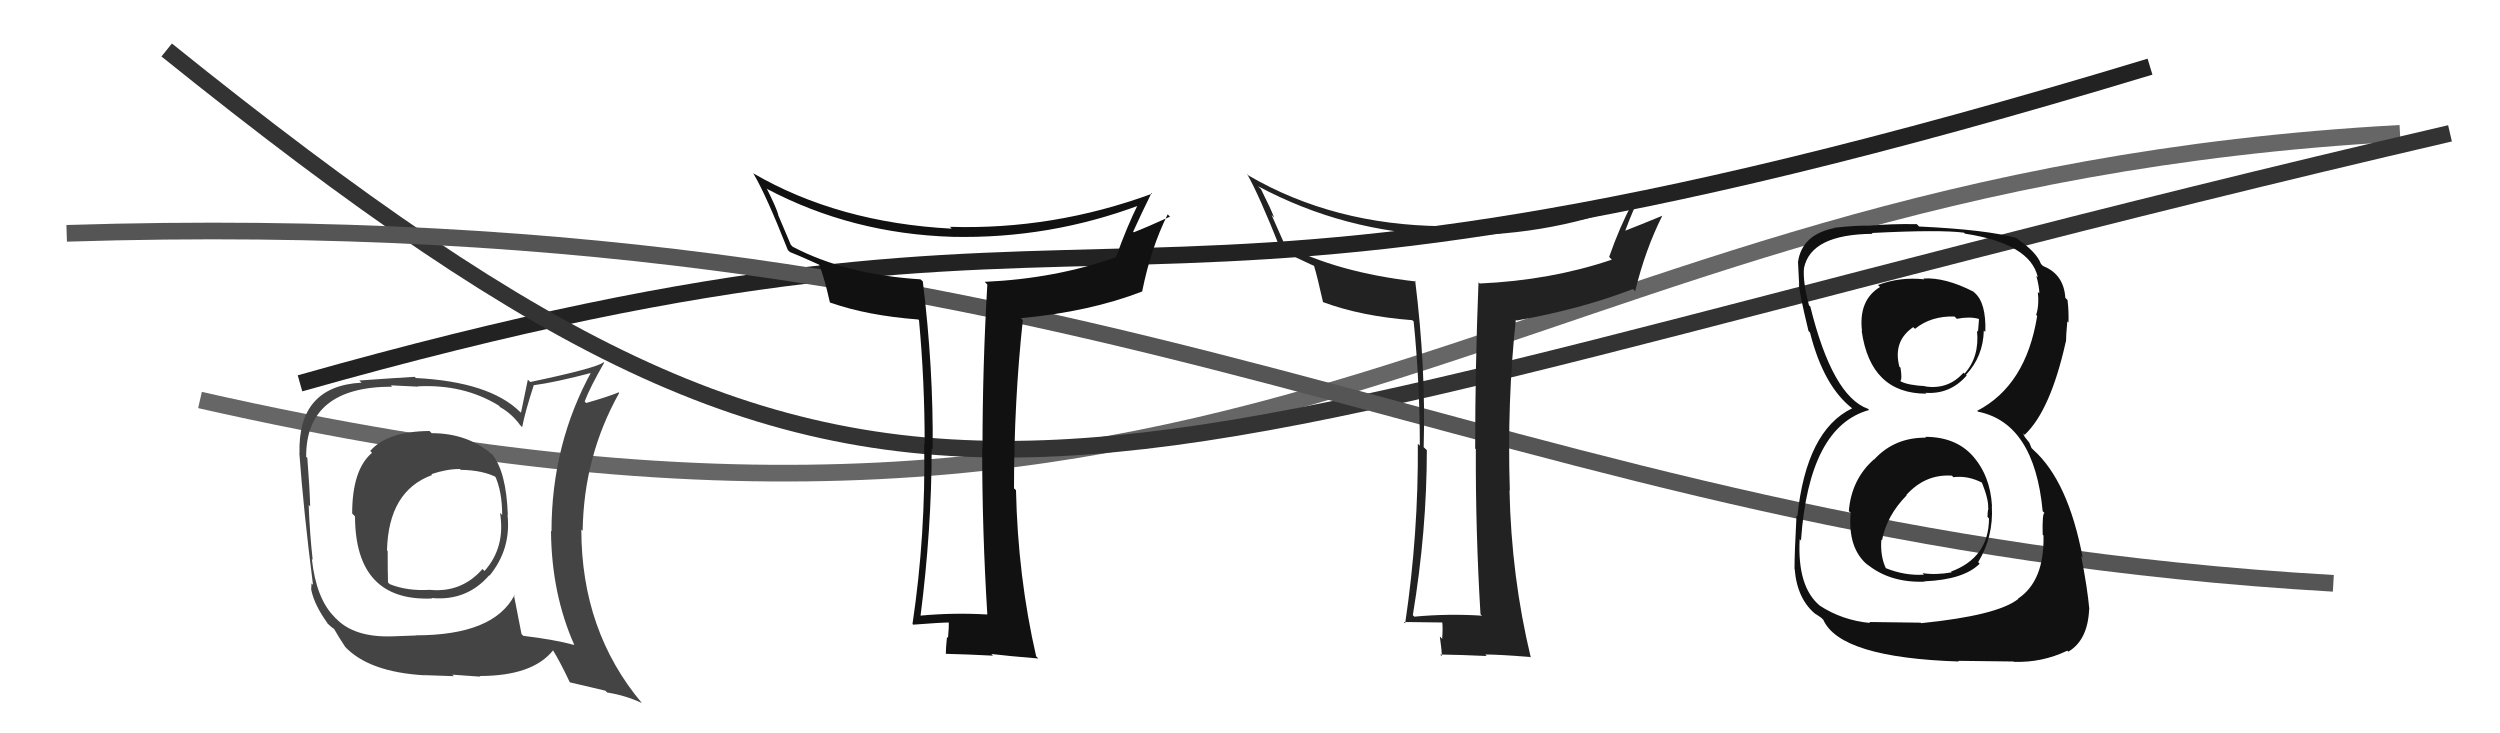 <svg xmlns="http://www.w3.org/2000/svg" width="150" height="44" viewBox="0,0,150,44"><path d="M12 24 C78 39,89 11,144 8" stroke="#666" fill="none"/><path d="M18 23 C71 8,63 24,129 4" stroke="#222" fill="none"/><path d="M10 3 C56 40,61 28,147 8" stroke="#333" fill="none"/><path fill="#444" d="M25.85 25.94L25.80 25.89L25.77 25.86Q23.23 25.88 22.21 27.06L22.17 27.01L22.32 27.17Q21.13 28.18 21.13 30.81L21.26 30.94L21.30 30.99Q21.32 36.10 25.92 35.91L25.79 35.77L25.89 35.88Q28.00 36.08 29.35 34.52L29.32 34.49L29.37 34.54Q30.68 32.94 30.45 30.88L30.34 30.77L30.47 30.91Q30.38 28.26 29.50 27.23L29.60 27.33L29.61 27.34Q28.11 25.99 25.90 25.99ZM30.86 35.71L30.95 35.80L30.87 35.71Q29.62 38.12 24.94 38.12L24.94 38.13L23.55 38.18L23.55 38.18Q21.26 38.26 20.16 37.11L20.14 37.10L20.08 37.03Q18.97 35.93 18.71 33.53L18.77 33.60L18.76 33.58Q18.59 32.08 18.52 30.30L18.59 30.37L18.61 30.38Q18.59 29.41 18.44 27.47L18.39 27.43L18.37 27.41Q18.35 23.20 23.53 23.20L23.45 23.12L25.09 23.20L25.07 23.18Q27.82 23.04 29.92 24.33L30.07 24.49L30.00 24.42Q30.72 24.83 31.21 25.51L31.31 25.61L31.33 25.63Q31.50 24.73 32.03 23.10L32.10 23.17L32.04 23.11Q33.29 22.95 35.61 22.34L35.68 22.41L35.52 22.24Q33.09 26.63 33.09 31.88L33.04 31.84L33.06 31.86Q33.09 35.62 34.46 38.70L34.45 38.69L34.46 38.70Q33.30 38.38 31.40 38.15L31.37 38.12L31.29 38.04Q31.14 37.24 30.83 35.68ZM34.20 40.95L34.19 40.94L36.32 41.44L36.43 41.55Q37.52 41.72 38.51 42.18L38.64 42.31L38.51 42.18Q34.88 37.86 34.88 31.77L34.88 31.77L34.96 31.85Q35.02 27.38 37.15 23.58L37.09 23.51L37.12 23.54Q36.50 23.80 35.17 24.18L35.04 24.05L35.08 24.09Q35.38 23.28 36.25 21.76L36.33 21.84L36.22 21.73Q35.81 22.08 31.82 22.92L31.67 22.78L31.26 24.76L31.20 24.71Q29.37 22.91 24.95 22.68L24.88 22.61L24.88 22.61Q23.80 22.67 21.56 22.83L21.69 22.96L21.69 22.96Q17.86 23.17 17.97 27.20L18.02 27.25L17.96 27.18Q18.21 30.63 18.78 35.09L18.69 35.00L18.67 35.39L18.68 35.41Q18.87 36.32 19.67 37.42L19.58 37.33L19.63 37.39Q19.88 37.64 20.07 37.75L20.07 37.75L20.03 37.71Q20.33 38.24 20.71 38.81L20.59 38.69L20.67 38.77Q22.11 40.33 25.50 40.52L25.40 40.41L25.50 40.51Q27.08 40.57 27.23 40.57L27.14 40.48L28.82 40.60L28.78 40.56Q31.98 40.56 33.20 39.00L33.22 39.02L33.12 38.92Q33.58 39.65 34.19 40.94ZM27.67 28.21L27.70 28.25L27.64 28.19Q28.99 28.21 29.83 28.66L29.87 28.71L29.69 28.53Q30.13 29.46 30.13 30.91L30.12 30.89L30.00 30.77Q30.34 32.83 29.07 34.26L29.01 34.20L28.95 34.14Q27.69 35.58 25.78 35.39L25.77 35.38L25.79 35.39Q24.42 35.47 23.39 35.05L23.39 35.05L23.28 34.95Q23.26 34.28 23.26 33.06L23.18 32.98L23.22 33.02Q23.31 29.45 25.93 28.50L25.95 28.52L25.88 28.45Q26.79 28.14 27.59 28.14Z"/><path d="M4 14 C68 12,88 32,140 35" stroke="#555" fill="none"/><path fill="#111" d="M115.48 26.18L115.46 26.16L115.56 26.26Q113.67 26.24 112.45 27.57L112.47 27.58L112.44 27.56Q111.09 28.75 110.93 30.66L111.02 30.75L111.04 30.76Q110.85 32.90 112.07 33.91L112.11 33.94L111.96 33.80Q113.35 34.98 115.48 34.90L115.48 34.90L115.46 34.88Q117.83 34.78 118.78 33.82L118.71 33.75L118.69 33.73Q119.62 32.19 119.51 30.36L119.62 30.48L119.52 30.37Q119.42 28.53 118.34 27.33L118.43 27.41L118.36 27.35Q117.33 26.21 115.51 26.21ZM115.38 16.68L115.45 16.75L115.46 16.76Q114.01 16.60 112.68 17.10L112.62 17.04L112.80 17.22Q111.50 18.01 111.72 19.87L111.57 19.72L111.70 19.85Q112.23 23.62 115.58 23.62L115.42 23.45L115.54 23.57Q117.01 23.67 118.00 22.53L118.01 22.54L117.96 22.49Q118.99 21.39 119.03 19.83L119.03 19.83L119.12 19.92Q119.18 18.15 118.46 17.55L118.51 17.60L118.41 17.50Q116.71 16.63 115.41 16.71ZM115.09 37.21L115.24 37.36L112.15 37.32L112.22 37.38Q110.53 37.22 109.19 36.34L109.19 36.34L109.19 36.34Q107.83 35.21 107.98 32.35L108.15 32.52L108.06 32.42Q108.54 25.59 112.15 24.60L112.22 24.67L112.08 24.53Q109.95 23.77 108.62 18.40L108.55 18.33L108.54 18.32Q108.16 16.88 108.24 16.08L108.22 16.06L108.24 16.08Q108.66 14.06 112.35 14.03L112.29 13.96L112.30 13.98Q116.39 13.77 117.84 13.96L117.99 14.11L117.90 14.02Q121.82 14.62 122.27 16.64L122.19 16.56L122.18 16.55Q122.36 17.22 122.36 17.60L122.37 17.61L122.27 17.52Q122.36 18.29 122.17 18.90L122.17 18.90L122.23 18.96Q121.56 23.13 118.63 24.65L118.56 24.58L118.68 24.70Q122.06 25.38 122.56 30.67L122.70 30.81L122.67 30.78Q122.53 30.79 122.56 32.08L122.57 32.09L122.61 32.13Q122.67 34.86 121.08 35.92L121.11 35.96L121.09 35.94Q119.84 36.93 115.27 37.39ZM117.52 39.68L117.49 39.65L120.81 39.69L120.82 39.71Q122.52 39.77 124.04 39.04L124.13 39.13L124.10 39.10Q125.27 38.41 125.35 36.54L125.19 36.39L125.36 36.56Q125.25 35.31 124.87 33.36L124.92 33.41L124.96 33.45Q124.09 28.86 122.00 26.99L121.89 26.88L121.76 26.56L121.48 26.21L121.39 26.00L121.48 26.09Q123.03 24.63 123.95 20.49L123.93 20.47L123.96 20.50Q123.96 20.12 124.04 19.28L123.99 19.23L124.11 19.35Q124.13 18.61 124.05 18.00L124.04 17.99L123.92 17.87Q123.83 16.49 122.65 15.99L122.69 16.03L122.73 16.04L122.56 15.94L122.46 15.84Q122.19 15.11 121.01 14.32L121.03 14.33L121.16 14.42L121.02 14.29Q119.22 13.78 115.14 13.59L115.07 13.51L115.01 13.45Q113.53 13.42 112.16 13.54L112.16 13.54L112.16 13.54Q111.31 13.52 110.02 13.67L110.14 13.80L110.03 13.69Q108.11 14.09 107.88 15.72L107.94 15.78L107.88 15.72Q107.91 16.29 107.95 17.09L107.83 16.97L107.94 17.07Q107.94 17.50 108.51 19.86L108.65 20.00L108.60 19.95Q109.42 23.20 111.17 24.53L111.19 24.55L111.14 24.50L111.13 24.50Q108.38 25.82 107.84 30.99L107.95 31.10L107.79 30.93Q107.67 33.21 107.67 34.13L107.69 34.15L107.68 34.14Q107.83 36.00 109.01 36.91L108.86 36.77L108.93 36.83Q109.01 36.88 109.28 37.07L109.36 37.15L109.40 37.19Q110.41 39.46 117.53 39.69ZM117.08 28.50L117.21 28.64L117.21 28.63Q118.09 28.52 118.96 28.98L118.94 28.96L118.90 28.92Q119.32 29.95 119.29 30.48L119.35 30.55L119.30 30.50Q119.25 30.71 119.25 31.01L119.21 30.97L119.34 31.11Q119.33 33.46 117.05 34.30L117.06 34.30L117.10 34.34Q116.16 34.51 115.36 34.39L115.36 34.40L115.44 34.48Q114.29 34.55 113.15 34.09L113.24 34.18L113.15 34.09Q112.81 33.37 112.88 32.38L112.98 32.47L112.92 32.42Q113.20 30.94 114.40 29.72L114.30 29.63L114.38 29.70Q115.52 28.43 117.12 28.54ZM117.32 19.04L117.42 19.14L117.41 19.13Q118.17 18.98 118.71 19.13L118.74 19.16L118.68 19.90L118.62 19.84Q118.78 21.41 117.87 22.42L117.84 22.39L117.81 22.36Q116.91 23.38 115.54 23.19L115.54 23.19L115.51 23.17Q114.46 23.11 114.04 22.88L113.99 22.83L114.02 22.86Q114.14 22.75 114.03 22.06L113.86 21.90L113.96 21.99Q113.57 20.47 114.79 19.63L114.85 19.68L114.90 19.73Q115.86 18.95 117.27 18.99Z"/><path fill="#222" d="M88.73 36.75L88.75 36.78L88.92 36.94Q86.87 36.81 84.86 37.00L84.93 37.07L84.77 36.91Q85.61 31.84 85.61 27.01L85.57 26.97L85.42 26.83Q85.56 22.05 84.91 16.84L84.95 16.88L84.96 16.89Q80.24 16.35 77.04 14.68L77.12 14.76L76.29 12.89L76.45 13.06Q76.27 12.57 75.66 11.35L75.51 11.20L75.48 11.17Q80.65 13.94 86.66 14.13L86.56 14.03L86.63 14.10Q92.53 14.29 97.97 12.23L97.87 12.13L97.94 12.20Q97.19 13.58 96.55 15.41L96.62 15.49L96.71 15.58Q93.04 16.82 88.78 17.01L88.81 17.04L88.71 16.94Q88.51 21.96 88.51 26.91L88.57 26.97L88.55 26.95Q88.53 31.88 88.83 36.86ZM98.56 11.45L98.73 11.62L98.65 11.54Q92.89 13.89 86.68 13.70L86.71 13.72L86.55 13.57Q80.01 13.50 74.91 10.53L74.83 10.44L74.82 10.43Q75.54 11.69 76.84 14.97L76.82 14.95L76.89 15.02Q77.60 15.38 78.85 15.96L78.74 15.84L78.84 15.94Q79.04 16.60 79.38 18.12L79.50 18.24L79.39 18.13Q81.69 18.98 84.73 19.21L84.80 19.27L84.82 19.29Q85.19 22.98 85.19 26.75L85.19 26.74L85.07 26.63Q85.11 32.04 84.31 37.40L84.24 37.33L84.23 37.32Q86.04 37.35 86.58 37.35L86.60 37.37L86.53 37.30Q86.58 37.66 86.53 38.32L86.56 38.36L86.39 38.19Q86.51 39.03 86.51 39.38L86.46 39.32L86.41 39.27Q87.68 39.29 89.20 39.36L89.16 39.32L89.11 39.27Q89.98 39.27 91.81 39.42L91.90 39.51L91.85 39.46Q90.68 34.60 90.57 29.42L90.58 29.43L90.59 29.44Q90.42 24.09 90.95 19.18L90.96 19.19L91.00 19.23Q94.82 18.56 97.98 17.34L97.96 17.33L98.11 17.47Q98.71 14.99 99.74 12.94L99.77 12.97L99.75 12.94Q98.32 13.53 97.52 13.84L97.70 14.01L97.52 13.83Q97.98 12.58 98.55 11.44Z"/><path fill="#111" d="M59.23 36.85L59.18 36.81L59.24 36.87Q57.22 36.75 55.20 36.94L55.31 37.05L55.23 36.97Q55.90 31.74 55.90 26.90L55.85 26.85L55.96 26.96Q56.01 22.11 55.37 16.89L55.30 16.82L55.23 16.76Q50.77 16.48 47.57 14.81L47.45 14.69L46.69 12.90L46.70 12.90Q46.60 12.50 45.99 11.28L45.92 11.22L46.05 11.35Q51.12 14.02 57.14 14.21L57.09 14.16L57.14 14.21Q62.98 14.34 68.43 12.29L68.27 12.13L68.32 12.18Q67.61 13.60 66.96 15.43L67.02 15.49L66.96 15.43Q63.34 16.72 59.08 16.91L59.23 17.06L59.24 17.07Q58.95 22.00 58.95 26.95L59.01 27.01L58.93 26.92Q58.93 31.88 59.24 36.87ZM69.05 11.54L69.11 11.60L69.13 11.62Q63.20 13.80 57.00 13.61L57.10 13.72L57.11 13.72Q50.28 13.36 45.18 10.39L45.30 10.52L45.22 10.44Q45.98 11.73 47.27 15.00L47.27 15.00L47.39 15.12Q47.96 15.34 49.21 15.91L49.22 15.92L49.13 15.83Q49.45 16.61 49.79 18.13L49.89 18.23L49.83 18.16Q52.05 18.94 55.10 19.17L55.18 19.26L55.14 19.21Q55.48 22.87 55.48 26.64L55.56 26.72L55.45 26.60Q55.55 32.07 54.75 37.44L54.81 37.50L54.79 37.48Q56.45 37.35 56.99 37.35L56.83 37.20L56.93 37.30Q56.94 37.61 56.88 38.28L56.85 38.24L56.82 38.22Q56.75 38.87 56.75 39.21L56.88 39.34L56.77 39.23Q58.05 39.26 59.58 39.34L59.48 39.24L59.48 39.24Q60.47 39.36 62.30 39.51L62.33 39.54L62.17 39.38Q61.07 34.59 60.96 29.41L60.93 29.38L60.84 29.30Q60.84 24.12 61.37 19.20L61.35 19.19L61.25 19.09Q65.37 18.71 68.53 17.49L68.37 17.33L68.53 17.49Q69.04 14.92 70.06 12.86L70.24 13.04L70.20 13.00Q68.82 13.63 68.02 13.94L68.06 13.98L67.99 13.90Q68.52 12.73 69.09 11.58Z"/></svg>